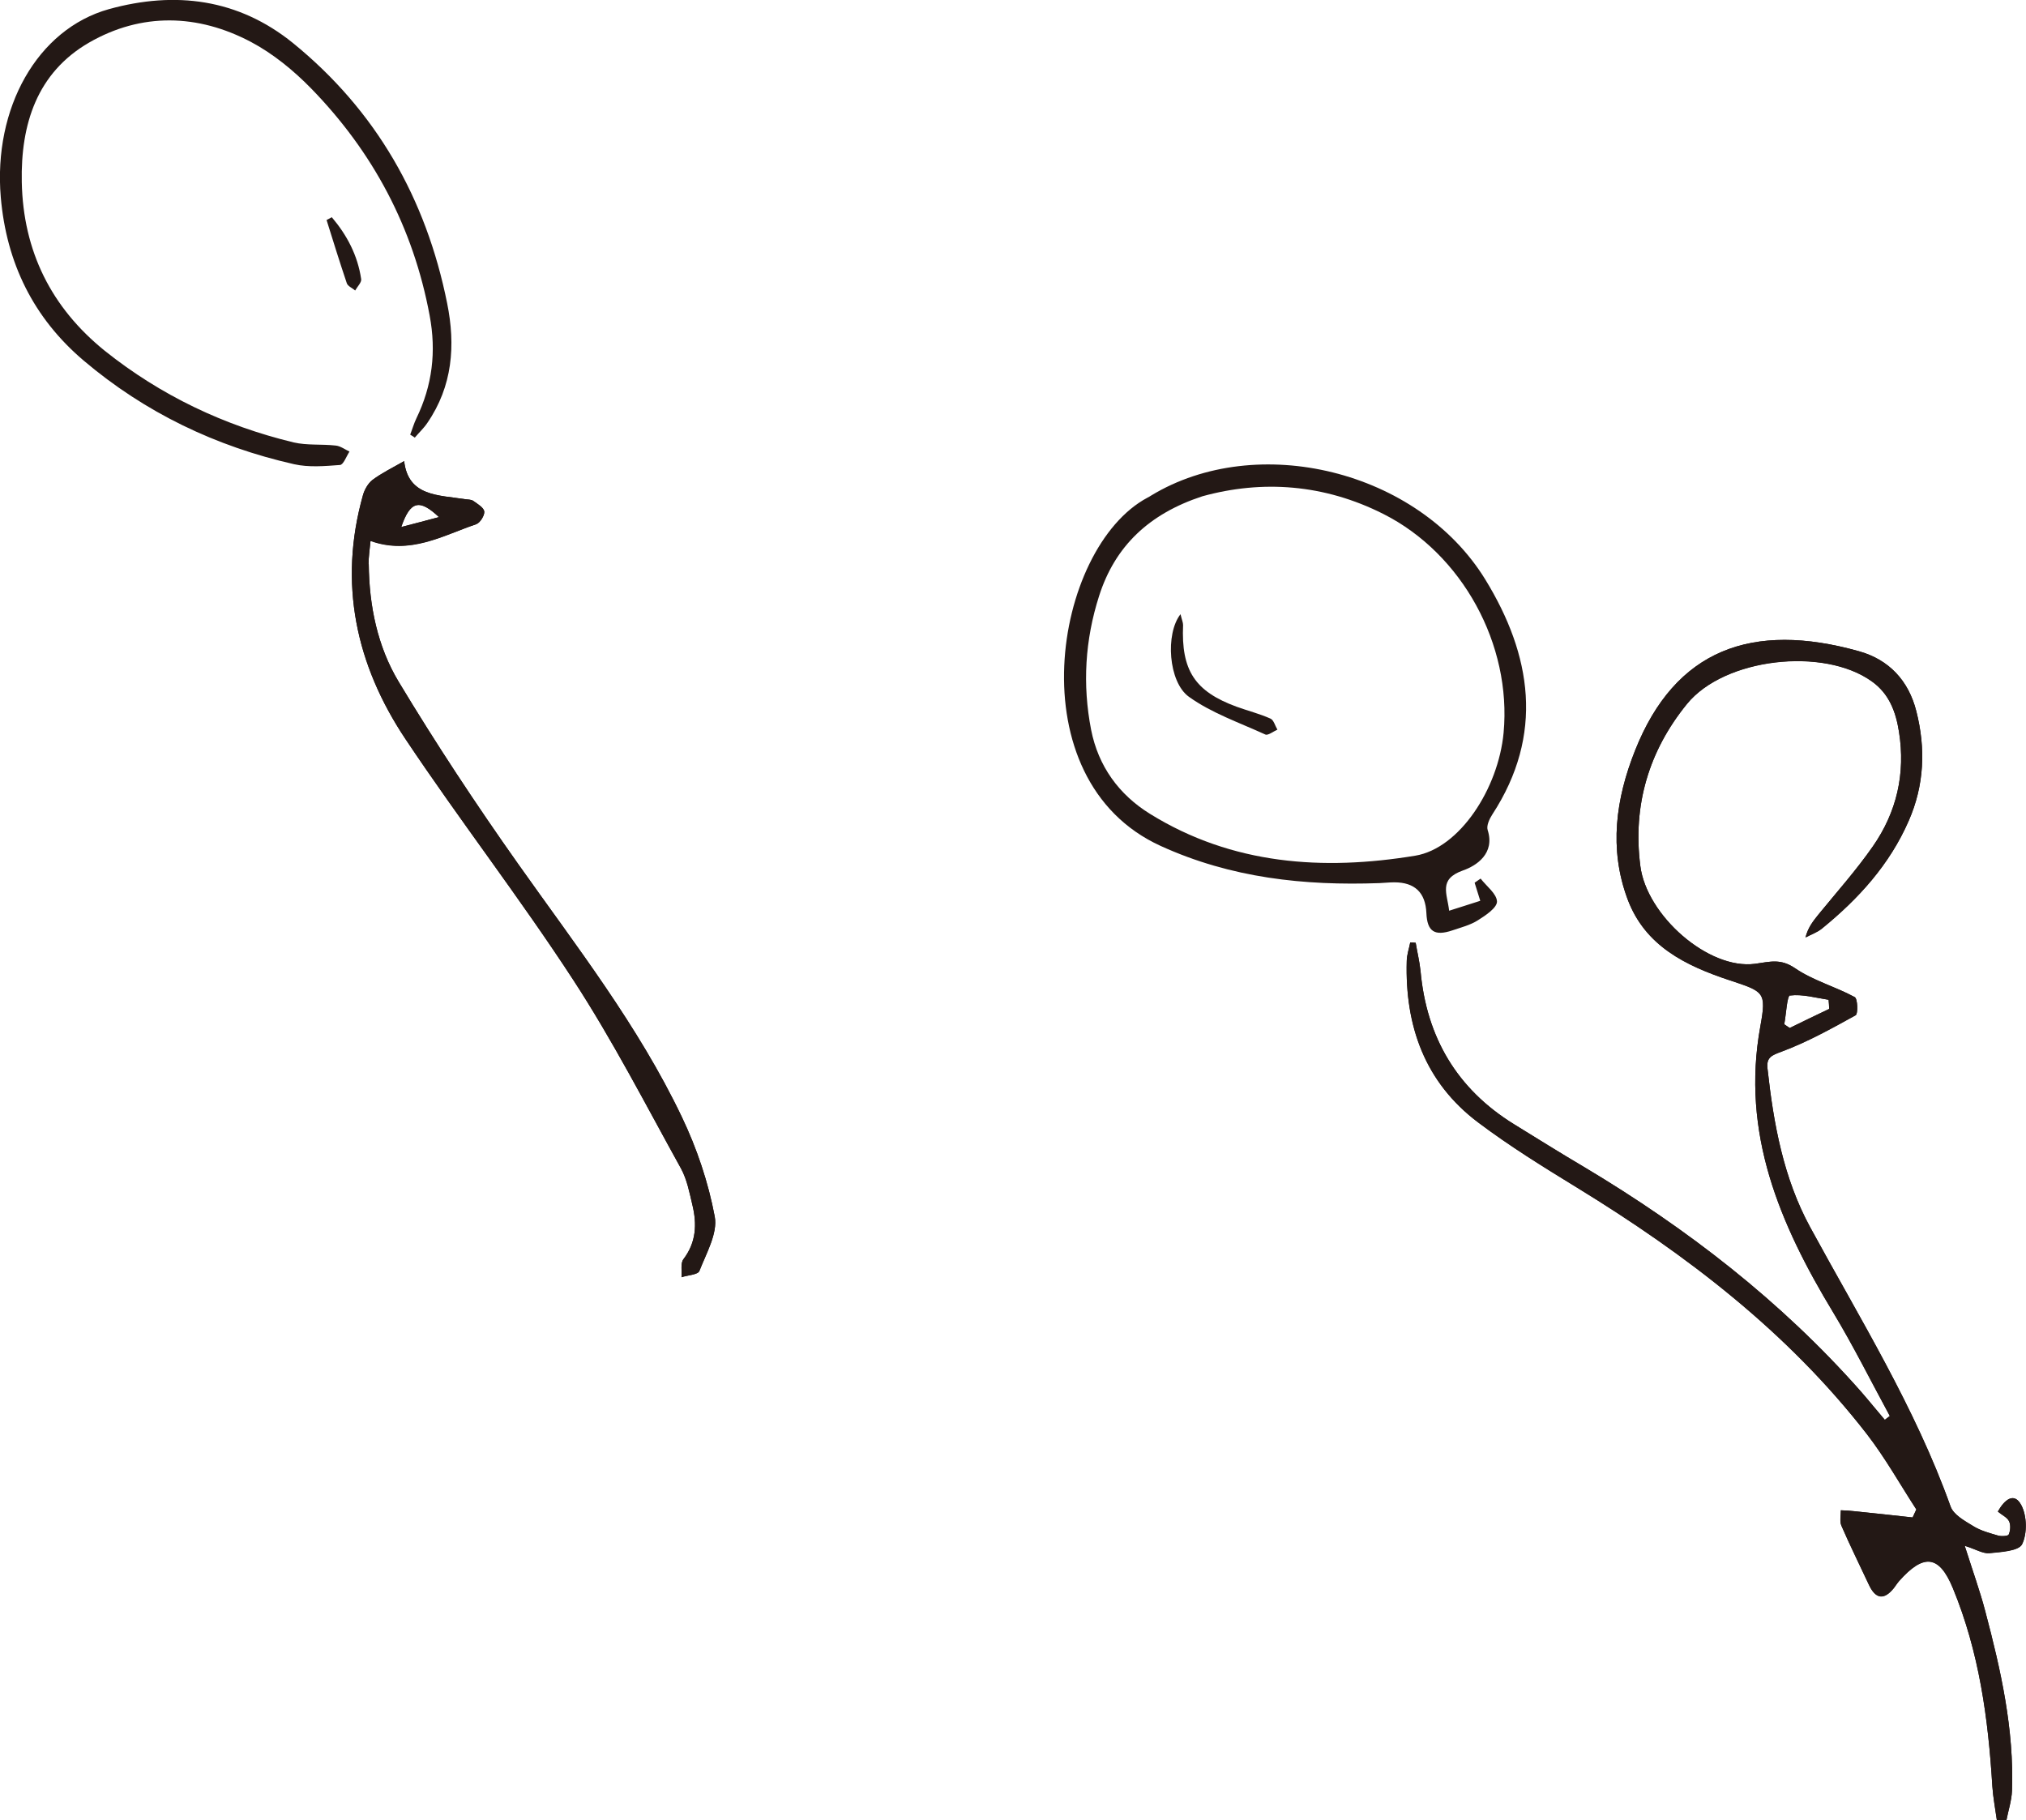 <?xml version="1.0" encoding="UTF-8"?><svg id="_レイヤー_2" xmlns="http://www.w3.org/2000/svg" xmlns:xlink="http://www.w3.org/1999/xlink" viewBox="0 0 104.17 93.6"><defs><style>.cls-1{clip-path:url(#clippath);}.cls-2{fill:#231815;}.cls-3{clip-path:url(#clippath-1);}</style><clipPath id="clippath"><path class="cls-2" d="m97.16,72.8c-.97-1.78-1.87-3.59-2.91-5.32-2.74-4.53-4.74-9.21-3.74-14.7.32-1.77.2-1.78-1.58-2.37-2.26-.75-4.35-1.76-5.25-4.18-.96-2.59-.6-5.15.39-7.64,2.06-5.19,6.01-6.65,11.52-5.1,1.53.43,2.54,1.5,2.94,3.08.49,1.92.41,3.82-.39,5.64-.98,2.25-2.58,4.01-4.46,5.54-.24.2-.56.31-.85.46.14-.55.42-.87.68-1.2.94-1.15,1.93-2.26,2.78-3.48,1.23-1.76,1.69-3.75,1.35-5.89-.16-1.03-.5-1.96-1.4-2.6-2.48-1.78-7.58-1.2-9.5,1.16-1.97,2.42-2.8,5.22-2.4,8.33.32,2.54,3.5,5.35,5.9,5.03.79-.11,1.31-.28,2.06.23.92.63,2.06.94,3.06,1.48.16.08.18.87.05.94-1.23.68-2.47,1.37-3.78,1.86-.54.2-.82.3-.75.89.31,2.83.82,5.62,2.19,8.14,2.56,4.71,5.4,9.27,7.22,14.36.15.43.72.74,1.16,1.01.38.24.84.36,1.28.49.17.05.51.03.55-.05.09-.2.11-.49.02-.68-.1-.2-.35-.31-.58-.5.34-.61.84-1.03,1.21-.33.29.55.31,1.46.04,2.01-.17.35-1.08.4-1.68.46-.33.03-.69-.2-1.27-.38.42,1.32.79,2.34,1.06,3.38.8,3.02,1.48,6.06,1.37,9.21-.02.51-.19,1.02-.29,1.54-.16,0-.33-.02-.49-.03-.08-.57-.19-1.15-.23-1.73-.21-3.49-.68-6.93-2.03-10.19-.71-1.72-1.51-1.78-2.77-.36-.1.11-.17.23-.26.35-.52.65-.95.56-1.29-.17-.47-1.01-.97-2.01-1.41-3.03-.1-.23-.03-.53-.03-.8.24.01.47.02.71.05.99.1,1.99.21,2.98.32.06-.14.13-.27.19-.41-.84-1.29-1.6-2.65-2.54-3.87-4.08-5.26-9.28-9.23-14.91-12.68-1.73-1.06-3.46-2.13-5.08-3.35-2.74-2.06-3.77-4.96-3.67-8.3,0-.32.12-.64.18-.96.09,0,.18.01.28.02.08.49.2.97.25,1.46.31,3.4,1.87,6.05,4.79,7.86,1.2.74,2.4,1.49,3.62,2.21,5.29,3.16,10.12,6.89,14.22,11.53.42.48.82.98,1.24,1.47.09-.07.17-.13.26-.2Zm-5.12-21.62c-.16.02-.2.97-.3,1.49.09.06.19.13.28.19.68-.33,1.35-.66,2.03-.98,0-.16-.02-.32-.03-.47-.66-.1-1.34-.3-1.98-.22Z"/></clipPath><clipPath id="clippath-1"><path class="cls-2" d="m18.96,29.01c.02,2.14.45,4.24,1.54,6.05,1.92,3.19,3.98,6.31,6.13,9.35,2.99,4.23,6.19,8.33,8.43,13.03.77,1.61,1.36,3.36,1.69,5.12.16.86-.44,1.89-.79,2.8-.08.19-.6.21-.92.32.03-.32-.06-.72.1-.93.66-.87.7-1.8.46-2.79-.15-.63-.28-1.3-.58-1.86-1.8-3.26-3.51-6.58-5.54-9.7-2.75-4.22-5.84-8.21-8.63-12.39-2.55-3.82-3.46-8.02-2.19-12.54.08-.29.26-.61.49-.79.48-.36,1.02-.62,1.63-.97.21,1.83,1.77,1.74,3.14,1.96.14.02.31.01.42.09.22.16.54.34.56.55.02.2-.21.58-.42.65-1.72.58-3.38,1.59-5.43.86-.04.43-.1.81-.1,1.19Zm3.61-2.42c-1-.94-1.47-.85-1.94.51.74-.19,1.3-.34,1.94-.51Z"/></clipPath></defs><g id="_レイアウト"><path class="cls-2" d="m97.16,72.8c-.97-1.78-1.87-3.59-2.91-5.32-2.74-4.53-4.74-9.21-3.74-14.7.32-1.77.2-1.78-1.58-2.37-2.26-.75-4.35-1.76-5.25-4.18-.96-2.59-.6-5.15.39-7.64,2.06-5.19,6.01-6.65,11.52-5.1,1.53.43,2.54,1.5,2.94,3.08.49,1.92.41,3.82-.39,5.64-.98,2.25-2.58,4.01-4.46,5.54-.24.2-.56.31-.85.46.14-.55.42-.87.68-1.2.94-1.15,1.93-2.26,2.78-3.48,1.23-1.76,1.69-3.75,1.35-5.89-.16-1.03-.5-1.96-1.4-2.6-2.48-1.78-7.58-1.2-9.5,1.16-1.97,2.42-2.8,5.22-2.4,8.33.32,2.54,3.5,5.35,5.9,5.03.79-.11,1.31-.28,2.06.23.92.63,2.06.94,3.06,1.48.16.08.18.87.05.94-1.23.68-2.47,1.37-3.78,1.86-.54.2-.82.3-.75.89.31,2.83.82,5.62,2.19,8.14,2.56,4.71,5.4,9.27,7.22,14.36.15.43.72.74,1.16,1.01.38.24.84.36,1.28.49.17.05.51.03.55-.05.09-.2.11-.49.02-.68-.1-.2-.35-.31-.58-.5.34-.61.84-1.03,1.21-.33.29.55.31,1.46.04,2.01-.17.35-1.08.4-1.68.46-.33.03-.69-.2-1.27-.38.42,1.32.79,2.34,1.06,3.38.8,3.02,1.48,6.06,1.37,9.21-.02.51-.19,1.02-.29,1.54-.16,0-.33-.02-.49-.03-.08-.57-.19-1.15-.23-1.73-.21-3.49-.68-6.93-2.03-10.19-.71-1.72-1.51-1.78-2.77-.36-.1.11-.17.23-.26.35-.52.65-.95.56-1.29-.17-.47-1.01-.97-2.01-1.41-3.03-.1-.23-.03-.53-.03-.8.24.01.47.02.71.05.99.1,1.99.21,2.98.32.06-.14.13-.27.19-.41-.84-1.29-1.6-2.65-2.54-3.87-4.08-5.26-9.28-9.23-14.91-12.68-1.73-1.06-3.46-2.13-5.08-3.35-2.74-2.06-3.77-4.96-3.67-8.3,0-.32.12-.64.18-.96.09,0,.18.01.28.02.08.49.2.97.25,1.46.31,3.4,1.87,6.05,4.79,7.86,1.2.74,2.4,1.49,3.62,2.21,5.29,3.16,10.12,6.89,14.22,11.53.42.48.82.98,1.24,1.47.09-.07.17-.13.26-.2Zm-5.12-21.62c-.16.02-.2.97-.3,1.49.09.06.19.13.28.19.68-.33,1.35-.66,2.03-.98,0-.16-.02-.32-.03-.47-.66-.1-1.34-.3-1.98-.22Z"/><g class="cls-1"><path class="cls-2" d="m95.67,71.53c-4.09-4.64-8.92-8.37-14.22-11.53-1.21-.73-2.42-1.47-3.62-2.21-2.92-1.81-4.48-4.45-4.79-7.86-.05-.49-.16-.97-.25-1.46-.09,0-.18-.01-.28-.02-.06.32-.17.64-.18.96-.09,3.35.94,6.24,3.67,8.3,1.62,1.22,3.35,2.29,5.08,3.35,5.63,3.45,10.83,7.41,14.91,12.68.94,1.21,1.7,2.57,2.54,3.87-.06.14-.13.27-.19.41-.99-.11-1.99-.21-2.98-.32-.23-.02-.47-.03-.71-.05,0,.27-.07.57.03.8.44,1.02.94,2.02,1.41,3.03.34.73.77.82,1.29.17.09-.11.17-.24.26-.35,1.26-1.43,2.06-1.36,2.77.36,1.34,3.25,1.81,6.7,2.03,10.19.04.58.15,1.15.23,1.73.16,0,.33.02.49.03.1-.51.27-1.02.29-1.54.11-3.15-.57-6.19-1.37-9.21-.28-1.05-.65-2.07-1.06-3.38.59.19.94.42,1.27.38.59-.06,1.5-.11,1.68-.46.27-.55.25-1.46-.04-2.01-.37-.7-.87-.29-1.21.33.23.19.49.3.58.5.09.19.07.48-.02.68-.04.08-.38.1-.55.05-.44-.13-.9-.25-1.28-.49-.44-.27-1.01-.59-1.16-1.01-1.82-5.08-4.66-9.65-7.22-14.36-1.37-2.52-1.88-5.31-2.19-8.14-.07-.59.21-.69.75-.89,1.31-.49,2.55-1.18,3.78-1.86.13-.07.1-.86-.05-.94-1-.54-2.14-.85-3.06-1.48-.74-.51-1.26-.33-2.06-.23-2.41.32-5.58-2.49-5.9-5.03-.39-3.11.43-5.91,2.4-8.33,1.92-2.36,7.02-2.94,9.5-1.16.9.64,1.24,1.58,1.4,2.6.34,2.14-.11,4.13-1.35,5.89-.85,1.21-1.85,2.32-2.78,3.48-.27.33-.55.65-.68,1.2.28-.15.6-.26.85-.46,1.88-1.53,3.48-3.29,4.46-5.54.8-1.83.88-3.72.39-5.64-.4-1.57-1.41-2.65-2.94-3.08-5.51-1.55-9.46-.08-11.52,5.1-.99,2.49-1.35,5.05-.39,7.64.9,2.42,2.99,3.43,5.25,4.18,1.78.59,1.9.6,1.58,2.37-1,5.49,1,10.17,3.74,14.7,1.05,1.73,1.95,3.54,2.91,5.32-.09.07-.17.13-.26.2-.41-.49-.81-.99-1.24-1.47Zm-19.56-25.2c-.54.17-1.03.33-1.6.51-.1-.89-.57-1.61.71-2.07.69-.25,1.67-.87,1.27-2.08-.07-.22.09-.57.24-.8,2.69-4.11,2.02-8.2-.36-12.08-3.46-5.63-11.73-7.62-17.18-4.32-.06.04-.12.07-.19.11-4.84,2.58-6.8,14.5.68,17.91,3.61,1.65,7.37,2.05,11.25,1.91.25,0,.51-.04.76-.04q1.58,0,1.65,1.58c.04.95.41,1.21,1.34.89.45-.15.92-.27,1.31-.52.39-.25.98-.64.98-.96,0-.4-.54-.79-.84-1.18-.11.07-.21.15-.32.22.09.29.19.59.29.93Z"/></g><path class="cls-2" d="m76.13,45.18c.3.39.83.78.84,1.18,0,.32-.58.71-.98.96-.39.25-.87.37-1.31.52-.92.31-1.3.06-1.34-.89q-.07-1.58-1.65-1.58c-.25,0-.51.03-.76.04-3.88.14-7.63-.26-11.25-1.91-7.48-3.41-5.52-15.33-.68-17.91.06-.03.13-.07.19-.11,5.44-3.3,13.72-1.31,17.18,4.32,2.38,3.88,3.04,7.97.36,12.08-.15.23-.31.58-.24.8.39,1.21-.58,1.84-1.27,2.08-1.27.45-.81,1.18-.71,2.07.56-.18,1.05-.33,1.6-.51-.11-.34-.2-.63-.29-.93.11-.07.21-.15.32-.22Zm-19.62-14.53c-.72,2.25-.86,4.55-.41,6.87.37,1.88,1.43,3.34,3.03,4.33,4.23,2.62,8.9,2.93,13.64,2.15,2.28-.38,4.27-3.45,4.54-6.32.42-4.53-2.12-9.2-6.18-11.25-3.05-1.54-6.23-1.76-9.31-.91-2.74.9-4.49,2.56-5.31,5.13Z"/><path class="cls-2" d="m60.7,31.58c-.79,1-.63,3.49.43,4.25,1.17.84,2.6,1.33,3.93,1.94.14.06.41-.16.62-.25-.12-.2-.19-.5-.36-.57-.56-.25-1.16-.4-1.74-.61-2.15-.79-2.85-1.87-2.75-4.2,0-.13-.06-.26-.13-.55Z"/><path class="cls-2" d="m21.33,22.5c.21-.25.46-.48.64-.75,1.3-1.89,1.46-3.99,1.02-6.16-1.08-5.38-3.65-9.9-7.93-13.38C12.24-.07,9-.47,5.6.47,1.91,1.5-.35,5.57.04,10.14c.29,3.38,1.68,6.21,4.26,8.4,3.16,2.68,6.8,4.42,10.82,5.33.75.17,1.57.1,2.36.04.18-.01.33-.45.49-.69-.24-.11-.47-.29-.72-.31-.71-.08-1.46,0-2.15-.16-3.57-.86-6.83-2.41-9.71-4.71C2.64,15.82,1.19,12.92,1.12,9.36c-.06-2.97.78-5.62,3.46-7.17,2.69-1.55,5.59-1.48,8.33-.03,1.13.6,2.18,1.46,3.08,2.38,3.19,3.27,5.26,7.16,6.1,11.68.35,1.86.14,3.6-.68,5.29-.13.27-.21.56-.32.84.08.05.17.1.25.16Z"/><path class="cls-2" d="m18.96,29.01c.02,2.14.45,4.24,1.54,6.05,1.92,3.19,3.98,6.31,6.13,9.35,2.99,4.23,6.19,8.33,8.43,13.03.77,1.61,1.36,3.36,1.69,5.12.16.86-.44,1.89-.79,2.8-.08.19-.6.21-.92.32.03-.32-.06-.72.1-.93.66-.87.7-1.8.46-2.79-.15-.63-.28-1.3-.58-1.86-1.8-3.26-3.51-6.58-5.54-9.7-2.75-4.22-5.84-8.21-8.63-12.39-2.55-3.82-3.46-8.02-2.19-12.54.08-.29.26-.61.49-.79.48-.36,1.02-.62,1.63-.97.21,1.83,1.77,1.74,3.14,1.96.14.02.31.01.42.09.22.16.54.34.56.55.02.2-.21.58-.42.65-1.72.58-3.38,1.59-5.43.86-.04.43-.1.81-.1,1.19Zm3.61-2.42c-1-.94-1.47-.85-1.94.51.74-.19,1.3-.34,1.94-.51Z"/><g class="cls-3"><path class="cls-2" d="m21.97,21.75c1.3-1.89,1.46-3.99,1.02-6.16-1.08-5.38-3.65-9.9-7.93-13.38C12.24-.07,9-.47,5.6.47,1.91,1.5-.35,5.57.04,10.14c.29,3.38,1.68,6.21,4.26,8.4,3.16,2.68,6.8,4.42,10.82,5.33.75.17,1.57.1,2.36.04.18-.01.33-.45.49-.69-.24-.11-.47-.29-.72-.31-.71-.08-1.46,0-2.15-.16-3.57-.86-6.83-2.41-9.71-4.71C2.64,15.82,1.19,12.92,1.12,9.36c-.06-2.97.78-5.62,3.46-7.17,2.69-1.55,5.59-1.48,8.33-.03,1.13.6,2.18,1.46,3.08,2.38,3.19,3.27,5.26,7.16,6.1,11.68.35,1.86.14,3.6-.68,5.29-.13.27-.21.56-.32.84.08.05.17.1.25.16.21-.25.46-.48.64-.75Zm2.51,5.2c.2-.07.44-.45.42-.65-.03-.21-.34-.39-.56-.55-.11-.08-.28-.07-.42-.09-1.37-.23-2.93-.13-3.14-1.96-.61.35-1.15.62-1.63.97-.23.17-.41.5-.49.79-1.27,4.53-.36,8.73,2.19,12.54,2.8,4.19,5.89,8.18,8.63,12.39,2.03,3.11,3.73,6.44,5.54,9.7.31.56.43,1.23.58,1.86.24.99.2,1.92-.46,2.79-.16.21-.08.62-.1.93.32-.1.84-.12.92-.32.36-.91.95-1.94.79-2.8-.32-1.75-.92-3.5-1.69-5.12-2.24-4.7-5.44-8.8-8.43-13.03-2.15-3.04-4.21-6.16-6.13-9.35-1.09-1.81-1.51-3.91-1.54-6.05,0-.38.06-.76.1-1.19,2.05.72,3.71-.28,5.43-.86Zm-6.65-12.39c.05.16.29.25.43.38.11-.2.34-.42.31-.59-.18-1.22-.73-2.26-1.51-3.18-.09.05-.19.1-.28.15.34,1.09.68,2.18,1.04,3.25Z"/></g><path class="cls-2" d="m16.79,11.31c.34,1.09.68,2.18,1.04,3.25.05.16.29.25.43.38.11-.2.34-.42.31-.59-.18-1.22-.73-2.26-1.51-3.18-.09.05-.19.1-.28.15Z"/></g></svg>